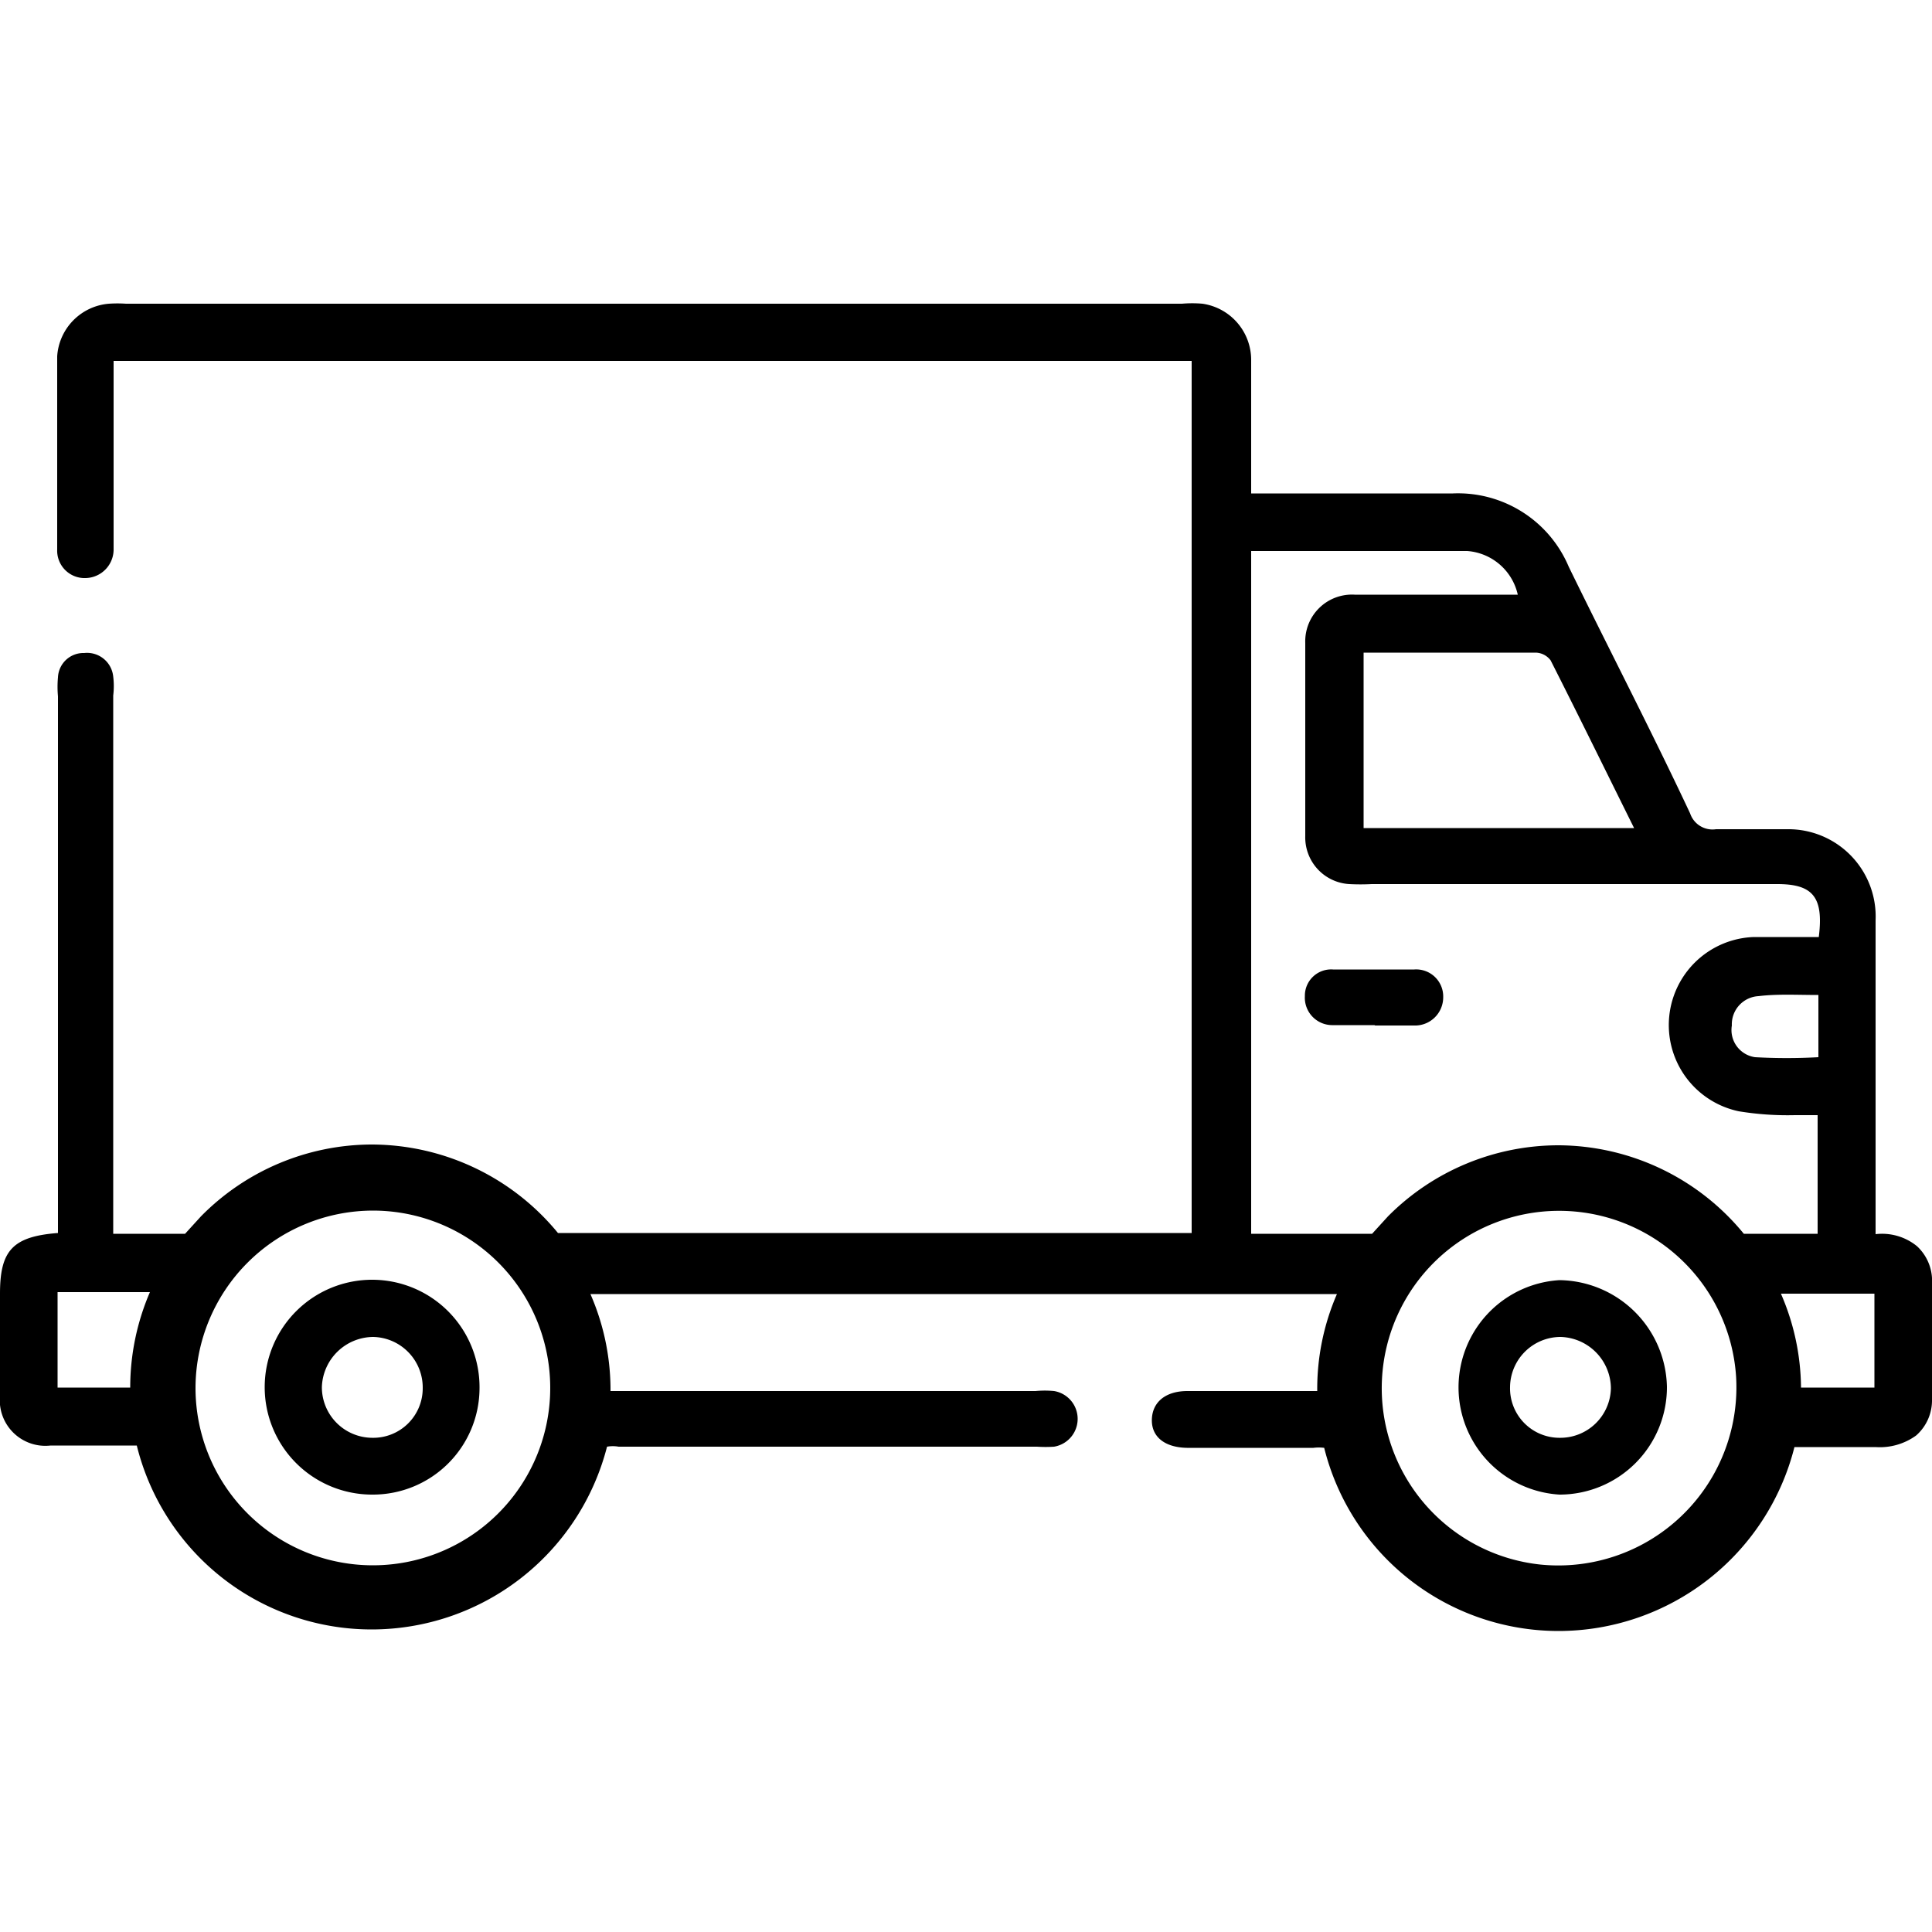 <svg id="Capa_1" data-name="Capa 1" xmlns="http://www.w3.org/2000/svg" viewBox="0 0 50 50"><path d="M35.57,26.53c-.36,0-.72,0-1.08,0a.71.71,0,0,1-.72-.75.68.68,0,0,1,.73-.69q1.05,0,2.1,0a.7.7,0,0,1,.75.72.73.73,0,0,1-.76.73c-.34,0-.68,0-1,0Z"/><path d="M49.61,32.25a1.43,1.43,0,0,0-1.07-.31c0-.21,0-5.6,0-8.12a2.26,2.26,0,0,0-2.28-2.36c-.61,0-1.23,0-1.85,0a.61.61,0,0,1-.67-.41c-1-2.13-2.1-4.25-3.14-6.38a3.11,3.11,0,0,0-3-1.9c-1.55,0-3.09,0-4.64,0h-.58V12.2c0-1,0-1.92,0-2.88a1.47,1.47,0,0,0-1.26-1.46,3.08,3.08,0,0,0-.53,0H3.26a3.23,3.23,0,0,0-.44,0A1.46,1.46,0,0,0,1.48,9.22c0,1.66,0,3.32,0,5a.71.71,0,0,0,.74.74.74.74,0,0,0,.72-.72c0-.13,0-.26,0-.39v-4c0-.17,0-.34,0-.51H30.84V31.91l-.17,0c-5.39,0-10.78,0-16.16,0h-.07a6.25,6.25,0,0,0-4.82-2.29h0A6.22,6.22,0,0,0,5.2,31.48l-.41.45c-.61,0-1.23,0-1.86,0V18a2,2,0,0,0,0-.49.68.68,0,0,0-.75-.61.66.66,0,0,0-.68.63,2.68,2.68,0,0,0,0,.49q0,6.66,0,13.33v.56C.32,32,0,32.37,0,33.48v2.64a1.18,1.18,0,0,0,1.31,1.29H3.54a6.26,6.26,0,0,0,6.07,4.76h0a6.29,6.29,0,0,0,6.1-4.73.87.87,0,0,1,.3,0H26.84a3.2,3.2,0,0,0,.44,0,.73.73,0,0,0,0-1.44,2.54,2.54,0,0,0-.48,0h-11v-.08a6.19,6.19,0,0,0-.52-2.43H34.6a6.16,6.16,0,0,0-.51,2.51H30.73c-.57,0-.91.29-.92.74s.34.72.91.73c1.09,0,2.18,0,3.27,0a1.14,1.14,0,0,1,.28,0,6.25,6.25,0,0,0,6.06,4.74h0a6.3,6.3,0,0,0,6.11-4.76h2.1a1.6,1.6,0,0,0,1.05-.3,1.21,1.21,0,0,0,.41-.93v-3A1.22,1.22,0,0,0,49.61,32.25ZM9.66,31.33a4.59,4.59,0,1,1-4.6,4.57A4.6,4.6,0,0,1,9.66,31.33ZM1.49,35.91V33.44H3.88a6.24,6.24,0,0,0-.51,2.47ZM40.13,17.09c.72,1.42,1.42,2.85,2.16,4.34h-7V16.89H37.9c.61,0,1.23,0,1.85,0A.5.5,0,0,1,40.13,17.09Zm-.27,23.4a4.59,4.59,0,1,1,5.07-4.86A4.61,4.61,0,0,1,39.86,40.49Zm.48-10.85h0a6.22,6.22,0,0,0-4.42,1.84l-.41.45c-1,0-2.06,0-3.13,0V14.26c1.88,0,3.74,0,5.59,0a1.45,1.45,0,0,1,1.31,1.13l-.51,0H35.06a1.21,1.21,0,0,0-1.28,1.25q0,2.49,0,5a1.21,1.21,0,0,0,1.14,1.24,5.62,5.62,0,0,0,.58,0H46c.92,0,1.2.34,1.07,1.37-.55,0-1.12,0-1.68,0A2.28,2.28,0,0,0,45,28.76a7.8,7.8,0,0,0,1.45.1h.59v3.07c-.65,0-1.28,0-1.91,0A6.23,6.23,0,0,0,40.34,29.64Zm6.72-3.89v1.61a14.93,14.93,0,0,1-1.64,0,.71.71,0,0,1-.6-.82.73.73,0,0,1,.69-.76C46,25.72,46.51,25.75,47.06,25.75Zm1.45,10.16h-1.9v0a6.19,6.19,0,0,0-.52-2.43h2.42Z"/><path d="M40.36,38.68a2.78,2.78,0,0,1,0-5.55,2.82,2.82,0,0,1,2.78,2.76A2.78,2.78,0,0,1,40.36,38.68Zm0-1.47a1.31,1.31,0,0,0,1.33-1.28,1.34,1.34,0,0,0-1.3-1.33,1.31,1.31,0,0,0-1.31,1.3A1.28,1.28,0,0,0,40.34,37.21Z"/><path d="M12.41,35.94a2.76,2.76,0,0,1-2.77,2.74,2.78,2.78,0,1,1,2.77-2.74ZM9.63,37.21a1.28,1.28,0,0,0,1.31-1.28A1.31,1.31,0,0,0,9.66,34.6a1.34,1.34,0,0,0-1.33,1.3A1.31,1.31,0,0,0,9.63,37.21Z"/></svg>